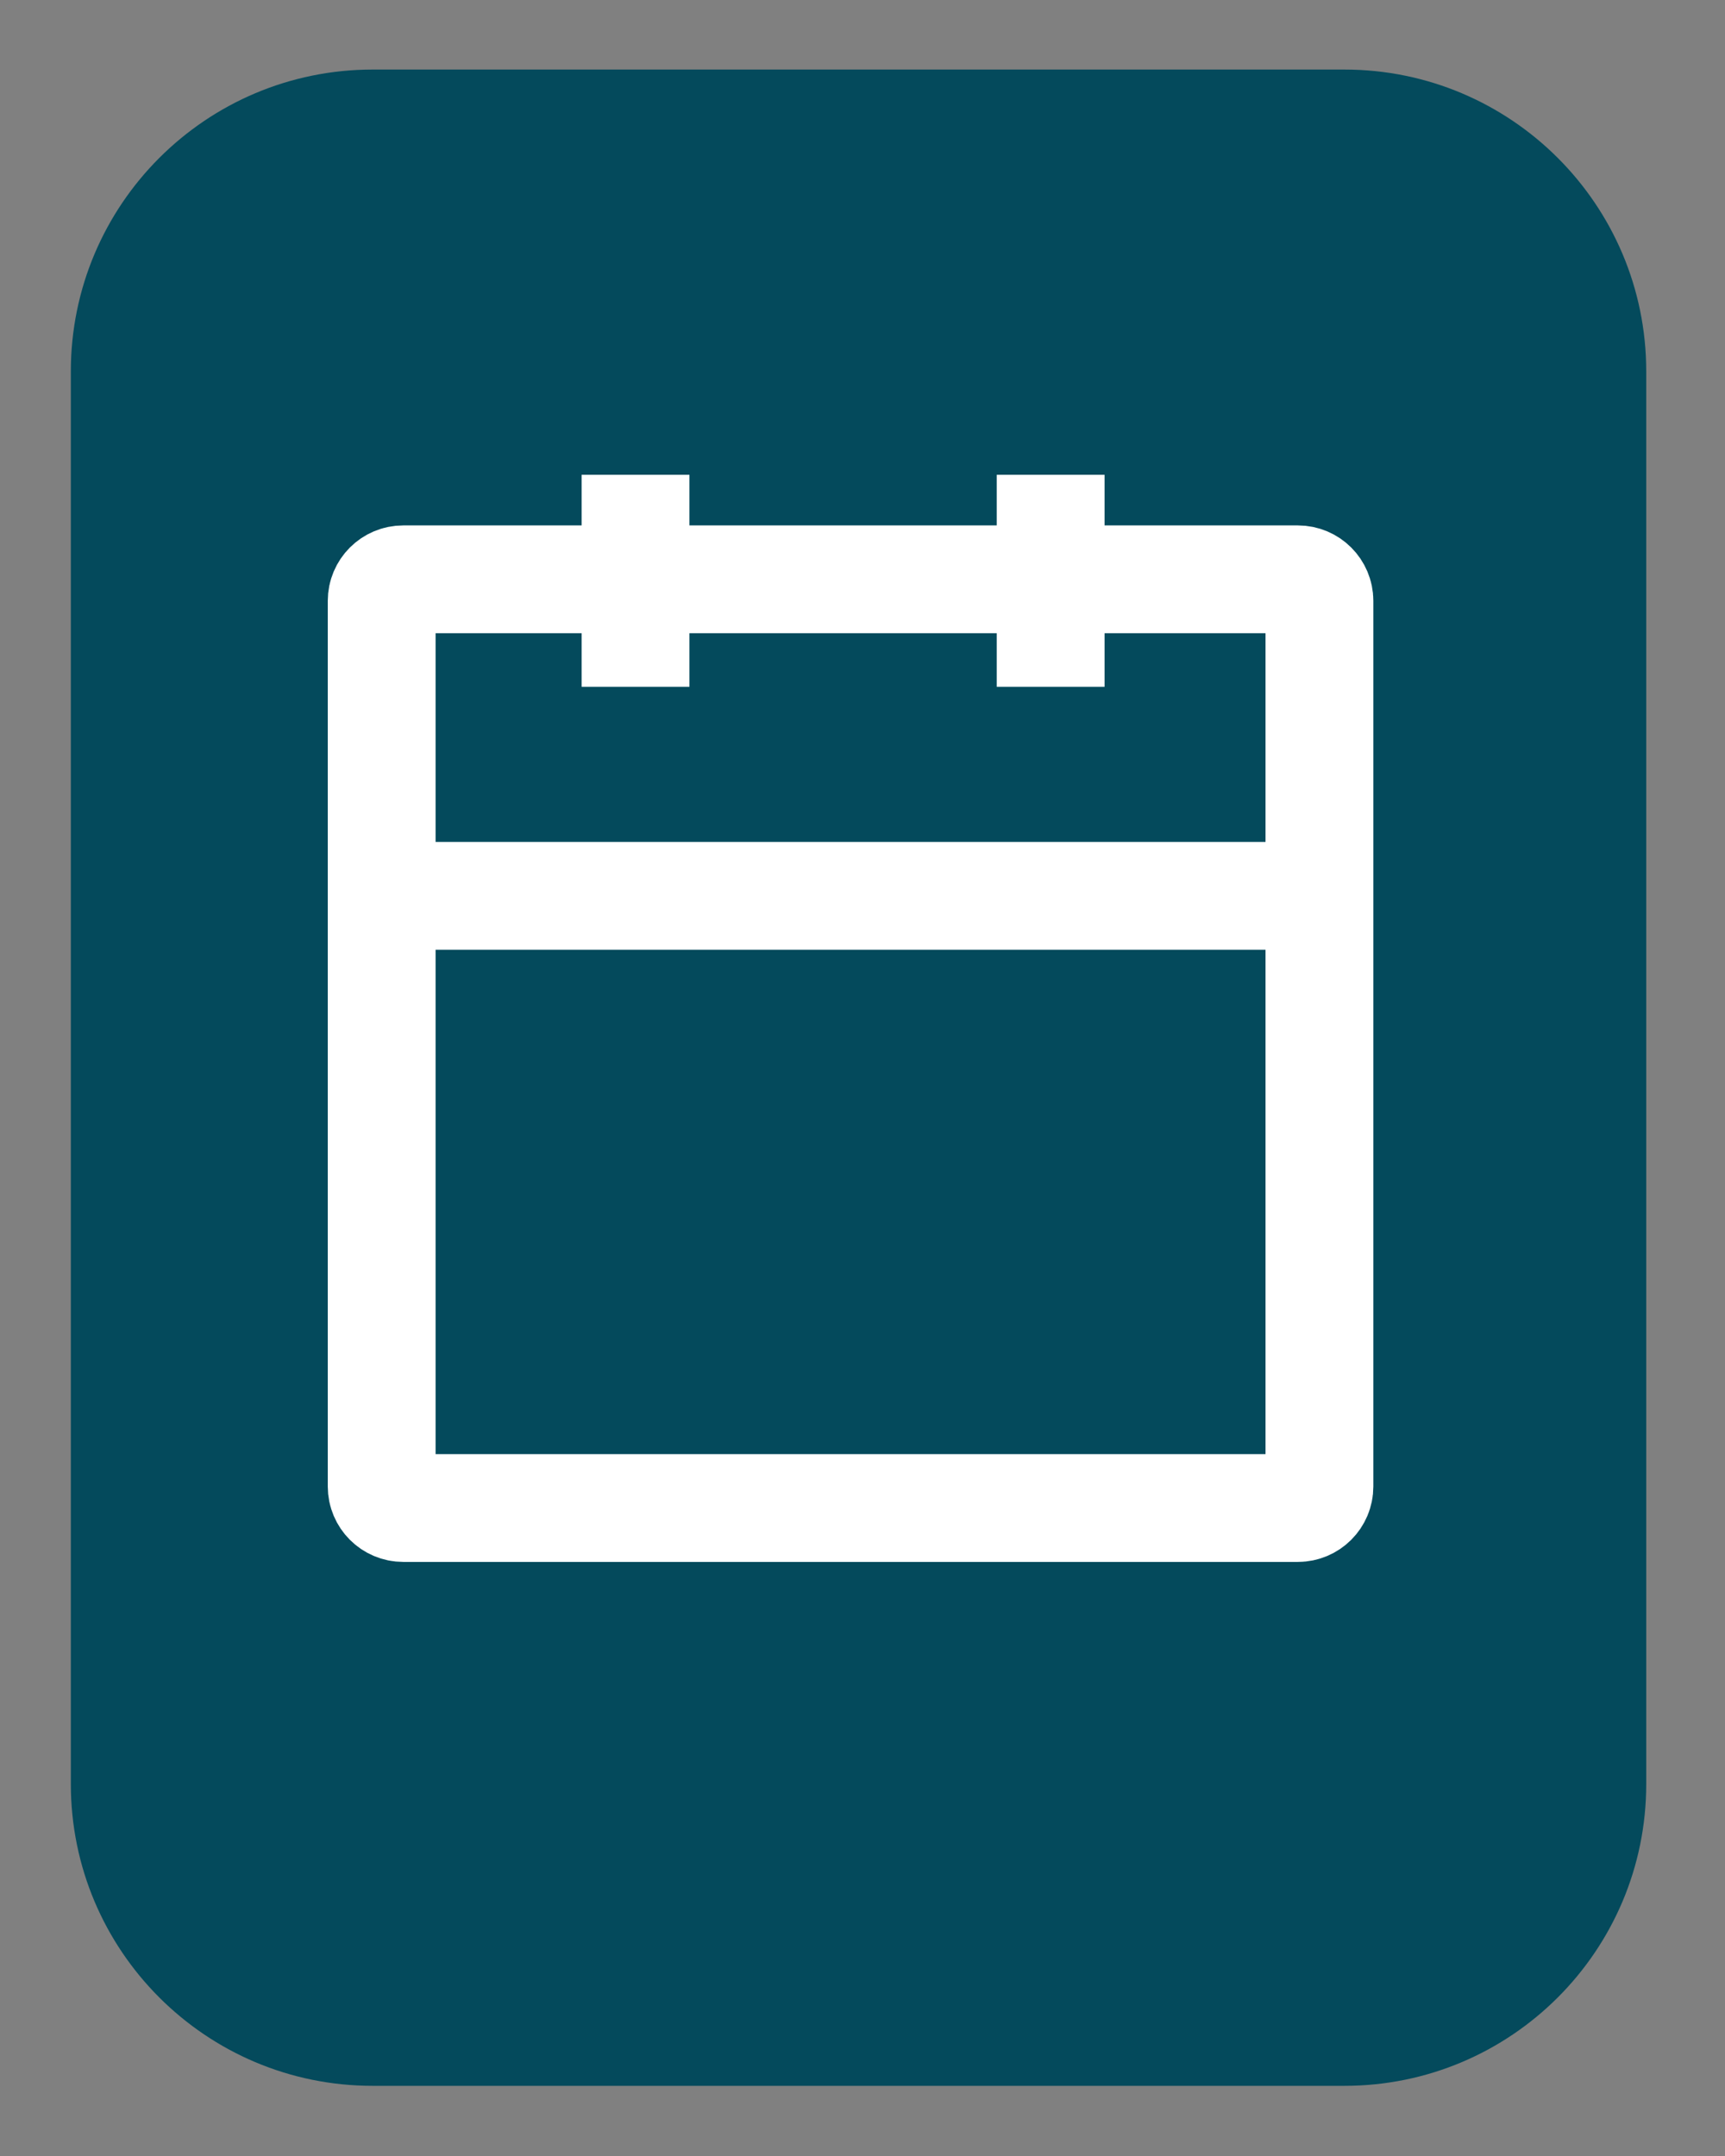 <?xml version="1.0" encoding="iso-8859-1"?>
<!-- Generator: Adobe Illustrator 28.4.1, SVG Export Plug-In . SVG Version: 6.00 Build 0)  -->
<svg version="1.1" id="Layer_1" xmlns="http://www.w3.org/2000/svg" xmlns:xlink="http://www.w3.org/1999/xlink" x="0px" y="0px"
	 viewBox="0 0 80 100" style="enable-background:new 0 0 80 100;" xml:space="preserve">
<rect x="0" y="0" width="80" height="100" fill="#808080" stroke="none"/>
<path style="fill:#044A5C;" d="M62.347,96.746H17.285c-7.732,0-14-6.268-14-14v-65.52c0-7.732,6.268-14,14-14h45.062
	c7.732,0,14,6.268,14,14v65.52C76.347,90.478,70.079,96.746,62.347,96.746z"/>
<line style="fill:none;stroke:#FFFFFF;stroke-width:5;stroke-miterlimit:10;" x1="17.424" y1="41.551" x2="60.083" y2="41.551"/>
<path style="fill:none;stroke:#FFFFFF;stroke-width:5;stroke-miterlimit:10;" d="M60.191,69.945h-41.49c-0.552,0-1-0.448-1-1V27.87
	c0-0.552,0.448-1,1-1h41.49c0.552,0,1,0.448,1,1v41.075C61.191,69.497,60.743,69.945,60.191,69.945z"/>
<line style="fill:none;stroke:#FFFFFF;stroke-width:5;stroke-miterlimit:10;" x1="29.474" y1="22.022" x2="29.474" y2="31.856"/>
<line style="fill:none;stroke:#FFFFFF;stroke-width:5;stroke-miterlimit:10;" x1="48.726" y1="22.022" x2="48.726" y2="31.856"/>
</svg>
